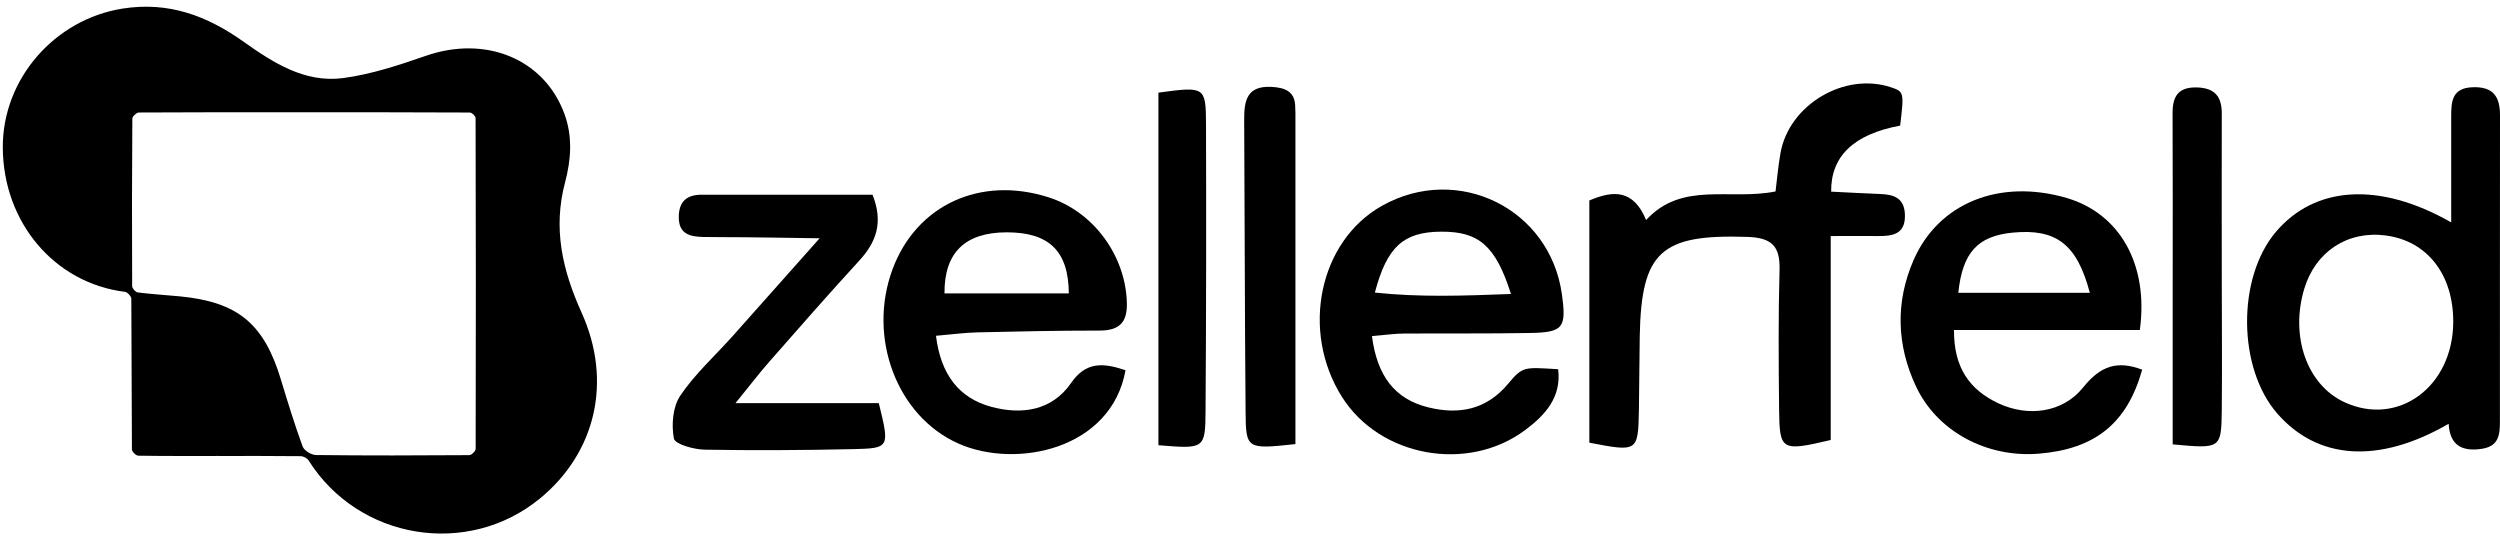 <svg width="345" height="74" viewBox="0 0 345 74" fill="none" xmlns="http://www.w3.org/2000/svg">
<path d="M30.212 62.923C26.502 62.923 22.791 62.945 19.082 62.885C18.773 62.88 18.208 62.334 18.206 62.036C18.153 55.102 18.175 48.165 18.122 41.23C18.118 40.899 17.593 40.319 17.259 40.277C7.548 39.077 0.451 30.74 0.386 20.388C0.326 10.859 7.593 2.654 16.917 1.184C23.296 0.178 28.591 2.192 33.611 5.755C37.736 8.682 42.098 11.481 47.386 10.77C51.253 10.251 55.064 8.987 58.775 7.701C67.049 4.834 75.114 8.135 77.893 15.721C79.049 18.875 78.803 22.066 77.976 25.184C76.298 31.504 77.593 37.24 80.249 43.117C84.583 52.706 82.146 62.507 74.539 68.769C64.567 76.976 49.492 74.501 42.59 63.548C42.394 63.236 41.877 62.958 41.507 62.953C37.742 62.91 33.977 62.926 30.21 62.925L30.212 62.923ZM42.005 15.496V15.489C34.392 15.489 26.78 15.479 19.168 15.526C18.851 15.527 18.264 16.071 18.263 16.365C18.206 24.072 18.201 31.779 18.238 39.488C18.238 39.791 18.711 40.322 19.014 40.358C20.932 40.597 22.868 40.713 24.795 40.895C32.799 41.658 36.42 44.649 38.749 52.333C39.691 55.444 40.646 58.558 41.761 61.61C41.965 62.169 42.956 62.785 43.59 62.794C50.649 62.878 57.707 62.858 64.766 62.809C65.073 62.807 65.641 62.248 65.641 61.948C65.68 46.726 65.675 31.504 65.631 16.282C65.631 16.018 65.12 15.529 64.844 15.529C57.232 15.488 49.619 15.496 42.007 15.496H42.005Z" fill="black"/>
<path d="M219.329 61.079V27.666C222.652 26.24 225.422 26.137 227.16 30.365C232.132 24.968 238.649 27.692 245.024 26.42C245.232 24.749 245.386 22.924 245.709 21.113C246.893 14.443 254.556 9.906 260.971 12.052C262.749 12.644 262.775 12.746 262.221 17.334C255.815 18.525 252.643 21.562 252.701 26.446C254.878 26.548 257.133 26.69 259.373 26.767C261.242 26.831 262.761 27.23 262.877 29.543C263.006 32.331 261.202 32.601 259.09 32.575C257.184 32.55 255.292 32.575 252.638 32.575V60.719C245.823 62.326 245.578 62.197 245.515 56.478C245.45 50.053 245.398 43.64 245.578 37.215C245.669 33.912 244.445 32.794 241.097 32.691C229.221 32.306 226.503 34.696 226.285 46.39C226.22 49.809 226.233 53.24 226.169 56.658C226.053 62.338 225.988 62.377 219.342 61.092L219.329 61.079Z" fill="black"/>
<path d="M338.265 30.674C338.265 25.328 338.265 20.663 338.265 15.998C338.265 13.967 338.405 12.155 341.187 12.04C343.995 11.924 345 13.261 345 15.882C344.974 29.967 345 44.052 344.988 58.136C344.988 59.897 344.885 61.555 342.54 61.928C339.848 62.352 338.071 61.529 337.916 58.483C328.242 64.074 319.832 63.457 314.256 57.057C308.794 50.786 308.691 38.372 314.062 32.01C319.395 25.701 328.256 24.981 338.265 30.687V30.674ZM338.547 44.45C338.573 37.896 334.98 33.27 329.261 32.499C323.979 31.792 319.524 34.709 317.977 39.888C316.02 46.455 318.377 53.099 323.502 55.489C330.922 58.946 338.507 53.382 338.547 44.45Z" fill="black"/>
<path d="M189.331 46.391C190.04 51.865 192.474 55.091 197.124 56.221C201.323 57.25 205.11 56.569 208.124 52.957C210.146 50.529 210.326 50.67 215.027 50.953C215.491 54.808 213.263 57.25 210.532 59.306C202.572 65.281 190.439 63.071 185.197 54.782C179.439 45.671 182.041 33.257 190.735 28.386C201.207 22.526 213.907 28.797 215.543 40.62C216.187 45.26 215.736 45.877 211.073 45.954C205.303 46.056 199.533 45.992 193.749 46.031C192.5 46.031 191.251 46.224 189.331 46.377V46.391ZM208.51 40.556C206.372 33.822 204.015 31.933 198.837 31.972C193.724 32.01 191.405 34.002 189.731 40.376C195.862 41.032 201.838 40.826 208.51 40.569V40.556Z" fill="black"/>
<path d="M155.327 51.068C153.369 62.056 140.206 64.729 132.284 61.22C123.745 57.442 119.674 46.544 123.178 37.138C126.475 28.283 135.298 24.222 144.701 27.229C150.922 29.209 155.34 35.3 155.507 41.79C155.584 44.578 154.399 45.619 151.707 45.619C146.13 45.619 140.553 45.735 134.976 45.863C133.121 45.902 131.267 46.159 129.167 46.339C129.811 51.659 132.336 54.962 136.857 56.157C140.978 57.249 145.152 56.71 147.818 52.842C149.853 49.898 152.236 50.04 155.314 51.094L155.327 51.068ZM147.496 40.492C147.457 34.606 144.739 32.048 138.892 32.061C133.186 32.087 130.301 34.837 130.339 40.492H147.496Z" fill="black"/>
<path d="M295.285 45.542H269.652C269.615 50.773 271.83 53.78 275.745 55.643C279.829 57.571 284.646 56.992 287.48 53.459C289.9 50.438 292.232 49.732 295.619 51.017C293.547 58.432 289.101 61.979 281.336 62.608C274.173 63.187 267.321 59.55 264.398 53.304C261.731 47.611 261.551 41.713 264.062 35.917C267.501 28.001 275.951 24.621 285.2 27.32C292.477 29.453 296.535 36.418 295.297 45.542H295.285ZM288.393 40.402C286.615 33.629 283.693 31.535 277.768 32.1C272.937 32.563 270.825 34.825 270.246 40.402H288.393Z" fill="black"/>
<path d="M101.489 55.63H121.273C122.78 61.747 122.78 61.863 117.808 61.978C110.969 62.133 104.117 62.171 97.277 62.056C95.77 62.03 93.156 61.31 93.001 60.526C92.64 58.637 92.834 56.144 93.877 54.602C95.886 51.62 98.63 49.14 101.051 46.441C104.696 42.355 108.328 38.255 113.107 32.884C108.625 32.819 105.752 32.768 102.88 32.742C100.961 32.717 99.029 32.742 97.11 32.704C95.281 32.665 93.671 32.357 93.671 29.966C93.671 27.82 94.766 26.869 96.826 26.869C104.683 26.869 112.54 26.869 120.41 26.869C121.943 30.75 120.9 33.449 118.542 36.007C114.356 40.569 110.273 45.233 106.19 49.886C104.812 51.453 103.55 53.111 101.489 55.643V55.63Z" fill="black"/>
<path d="M178.769 61.285C172.045 62.004 171.929 62.004 171.891 56.787C171.775 43.37 171.775 29.941 171.698 16.525C171.685 13.903 172.058 11.821 175.446 11.988C177.416 12.091 178.782 12.656 178.743 14.905C178.743 15.124 178.769 15.329 178.769 15.548C178.769 30.648 178.769 45.761 178.769 61.285Z" fill="black"/>
<path d="M159.861 12.785C166.25 11.911 166.404 11.95 166.43 17.077C166.469 30.288 166.456 43.486 166.366 56.697C166.327 61.966 166.211 61.966 159.861 61.439V12.785Z" fill="black"/>
<path d="M299.83 61.323C299.83 53.921 299.83 46.904 299.83 39.901C299.83 31.805 299.856 23.695 299.816 15.599C299.816 13.273 300.615 12.001 303.166 12.065C305.601 12.13 306.605 13.286 306.605 15.638C306.58 23.31 306.605 30.995 306.605 38.667C306.605 44.643 306.668 50.605 306.605 56.581C306.54 61.94 306.477 61.94 299.83 61.323Z" fill="black"/>
</svg>
